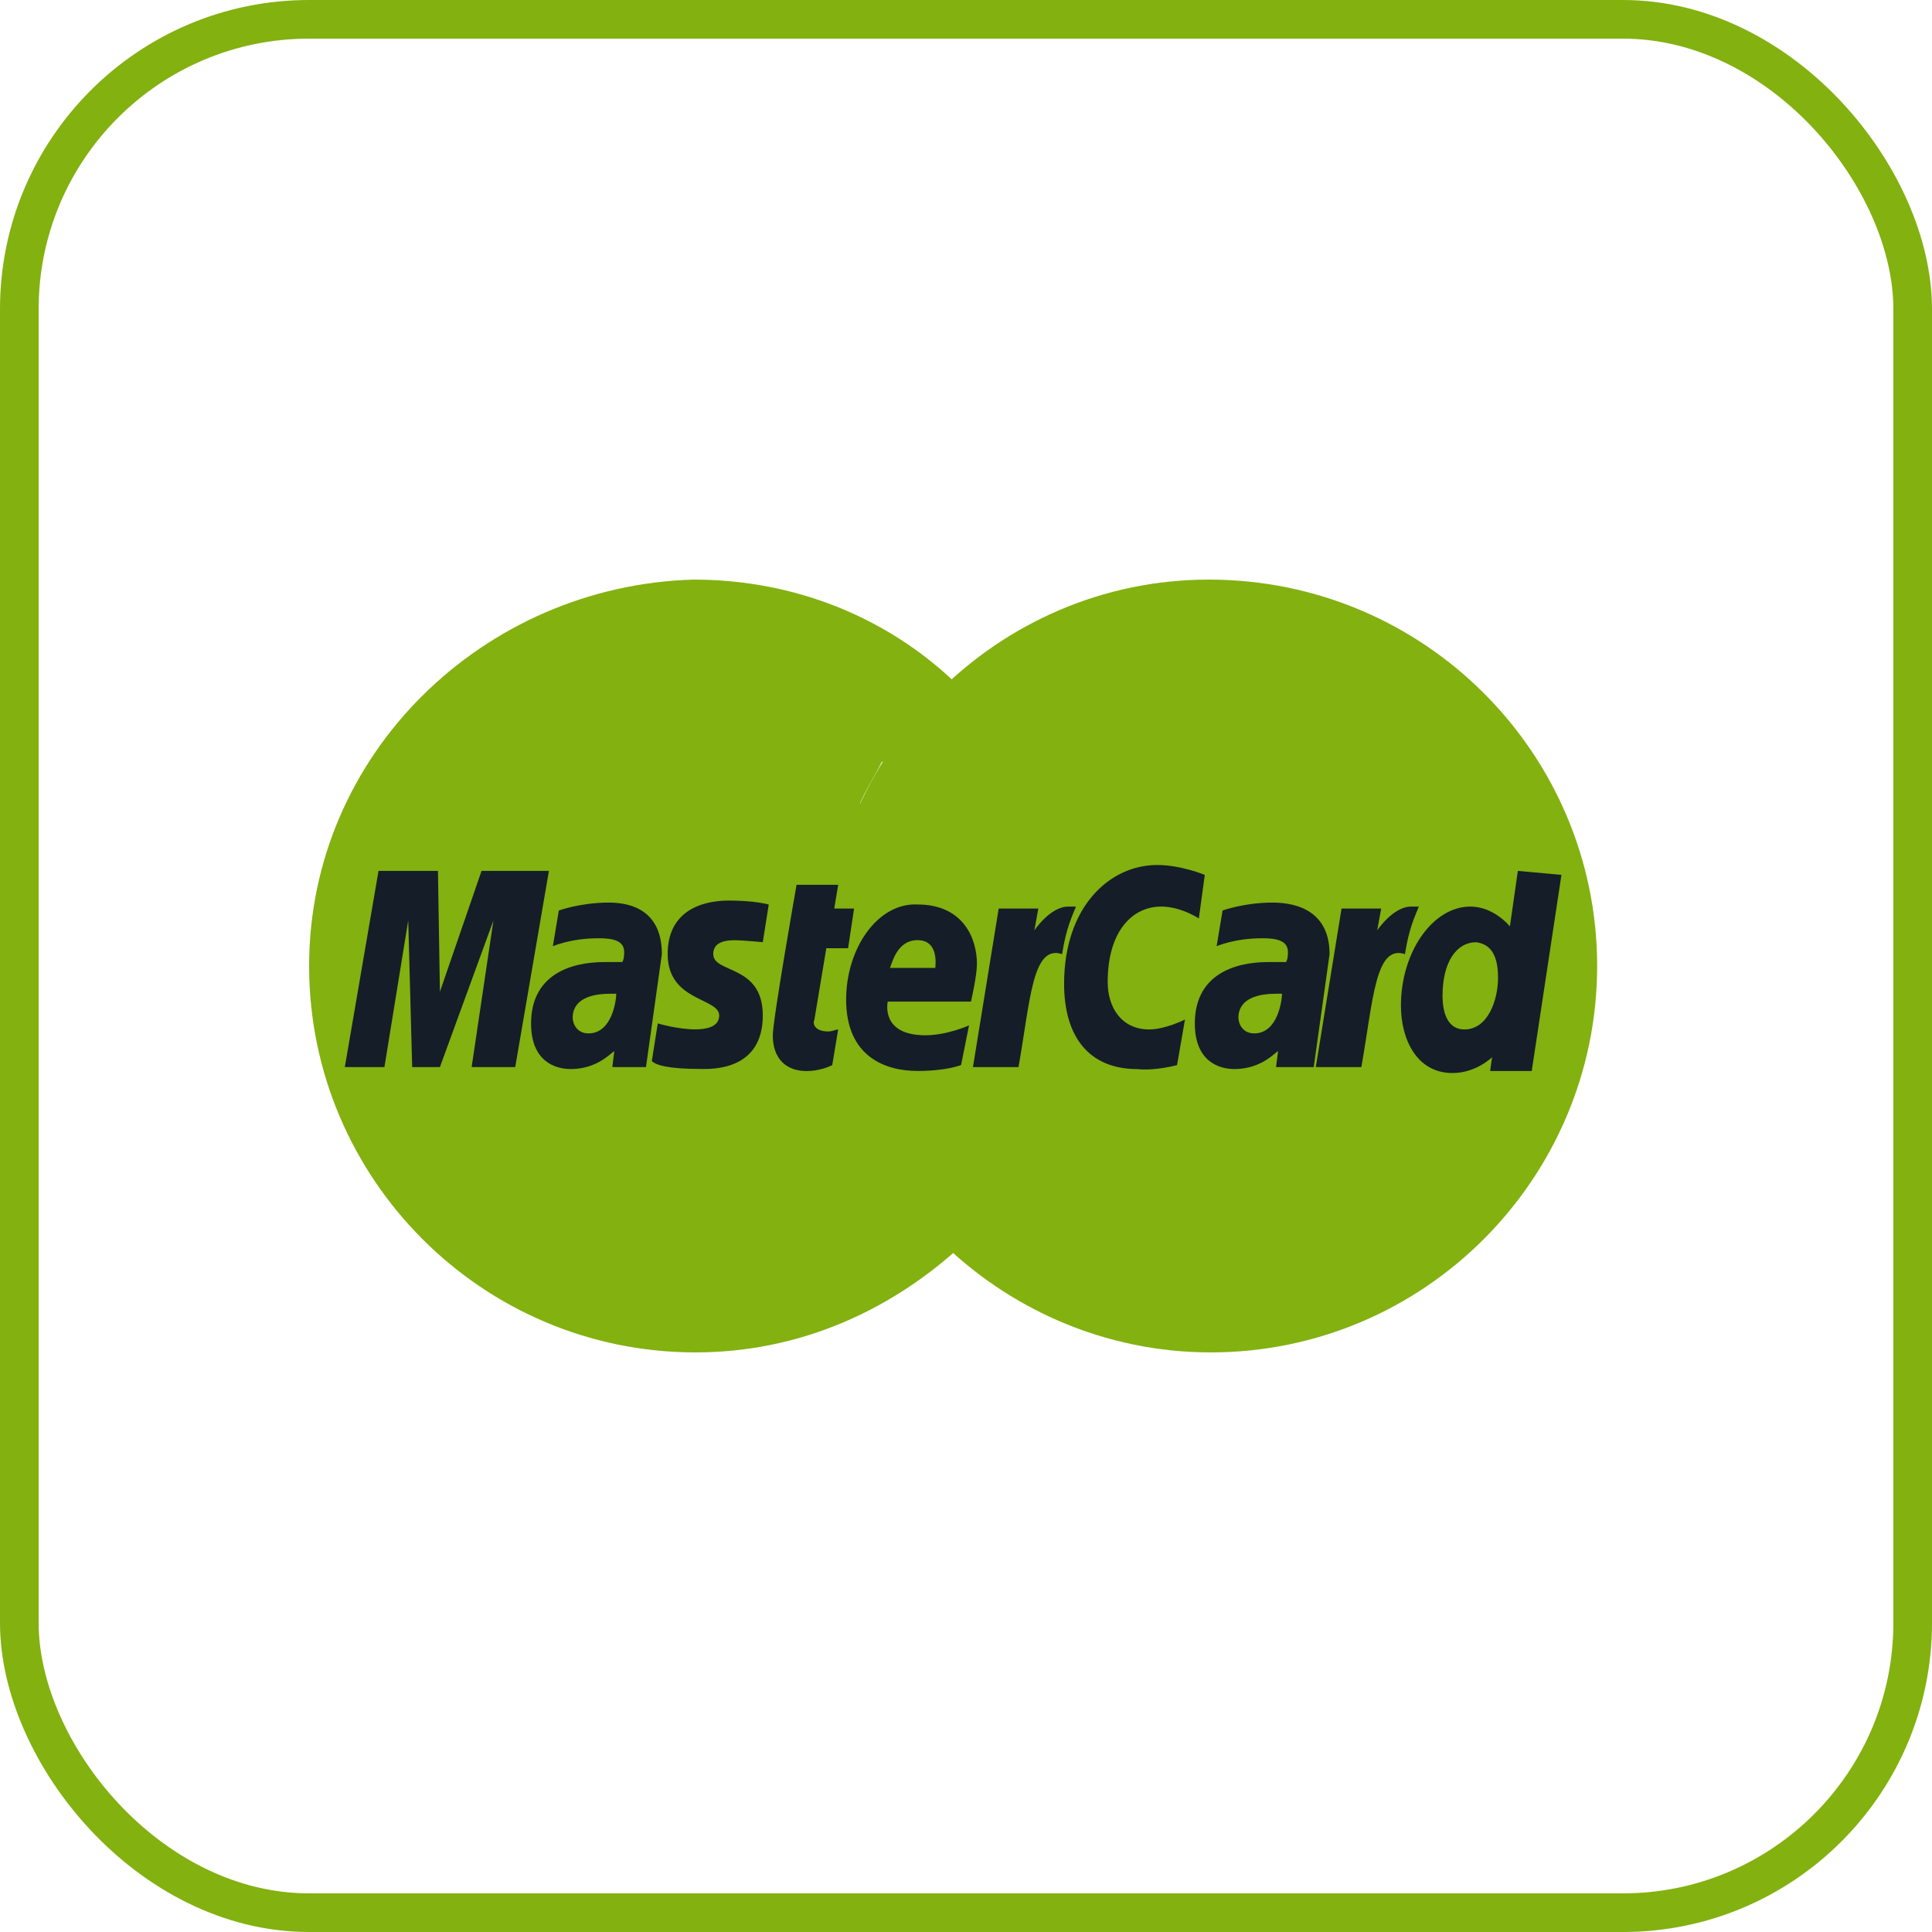 <?xml version="1.0" encoding="UTF-8"?> <svg xmlns="http://www.w3.org/2000/svg" width="50" height="50" viewBox="0 0 50 50" fill="none"> <rect x="0.5" y="0.5" width="49" height="49" rx="7.5" stroke="#83B110"></rect> <path d="M41.334 25C41.334 30.487 36.872 35 31.334 35C25.847 35 21.334 30.487 21.334 25C21.334 19.513 25.796 15 31.283 15C36.872 15 41.334 19.513 41.334 25Z" fill="#83B110"></path> <path d="M27.949 25.051C27.949 24.333 27.846 23.615 27.744 22.949H21.59C21.641 22.59 21.744 22.282 21.846 21.872H27.333C27.231 21.513 27.077 21.154 26.923 20.795H22.256C22.41 20.436 22.615 20.128 22.82 19.718H26.359C26.154 19.359 25.897 19 25.59 18.641H23.641C23.949 18.282 24.256 17.974 24.667 17.615C22.923 15.974 20.564 15 17.949 15C12.513 15.154 8 19.513 8 25C8 30.487 12.461 35 18 35C20.615 35 22.923 33.974 24.718 32.385C25.077 32.077 25.385 31.718 25.744 31.308H23.692C23.436 31 23.18 30.641 22.974 30.282H26.462C26.667 29.974 26.872 29.615 27.026 29.205H22.359C22.205 28.897 22.051 28.538 21.949 28.128H27.436C27.744 27.205 27.949 26.18 27.949 25.051Z" fill="#83B110"></path> <path d="M21.538 27.566L21.692 26.642C21.641 26.642 21.538 26.694 21.436 26.694C21.077 26.694 21.026 26.489 21.077 26.386L21.385 24.54H21.949L22.103 23.514H21.59L21.692 22.899H20.615C20.615 22.899 20 26.386 20 26.796C20 27.412 20.359 27.719 20.872 27.719C21.18 27.719 21.436 27.617 21.538 27.566Z" fill="#151D29"></path> <path d="M21.898 25.87C21.898 27.357 22.924 27.716 23.745 27.716C24.514 27.716 24.873 27.562 24.873 27.562L25.078 26.537C25.078 26.537 24.514 26.793 23.95 26.793C22.77 26.793 22.975 25.921 22.975 25.921H25.129C25.129 25.921 25.283 25.255 25.283 24.947C25.283 24.28 24.924 23.408 23.745 23.408C22.719 23.357 21.898 24.537 21.898 25.87ZM23.745 24.331C24.309 24.331 24.206 24.998 24.206 25.049H23.027C23.078 24.998 23.18 24.331 23.745 24.331Z" fill="#151D29"></path> <path d="M30.462 27.565L30.667 26.386C30.667 26.386 30.154 26.642 29.744 26.642C29.026 26.642 28.667 26.078 28.667 25.411C28.667 24.129 29.283 23.462 30.052 23.462C30.565 23.462 31.026 23.77 31.026 23.77L31.18 22.642C31.18 22.642 30.565 22.386 29.949 22.386C28.719 22.386 27.539 23.462 27.539 25.462C27.539 26.796 28.154 27.668 29.436 27.668C29.898 27.719 30.462 27.565 30.462 27.565Z" fill="#151D29"></path> <path d="M15.744 23.359C15.026 23.359 14.462 23.564 14.462 23.564L14.308 24.488C14.308 24.488 14.77 24.282 15.488 24.282C15.847 24.282 16.154 24.334 16.154 24.641C16.154 24.847 16.103 24.898 16.103 24.898H15.642C14.719 24.898 13.744 25.257 13.744 26.488C13.744 27.462 14.36 27.667 14.77 27.667C15.488 27.667 15.847 27.206 15.898 27.206L15.847 27.616H16.718L17.129 24.693C17.129 23.411 16.103 23.359 15.744 23.359ZM15.949 25.718C15.949 25.872 15.847 26.744 15.231 26.744C14.924 26.744 14.821 26.488 14.821 26.334C14.821 26.077 14.975 25.718 15.795 25.718C15.898 25.718 15.949 25.718 15.949 25.718Z" fill="#151D29"></path> <path d="M18.151 27.665C18.408 27.665 19.741 27.717 19.741 26.281C19.741 24.947 18.459 25.204 18.459 24.691C18.459 24.435 18.664 24.332 19.023 24.332C19.177 24.332 19.741 24.383 19.741 24.383L19.895 23.409C19.895 23.409 19.536 23.306 18.869 23.306C18.1 23.306 17.279 23.614 17.279 24.691C17.279 25.922 18.613 25.819 18.613 26.281C18.613 26.588 18.254 26.64 17.997 26.64C17.536 26.64 17.023 26.486 17.023 26.486L16.869 27.46C16.972 27.563 17.279 27.665 18.151 27.665Z" fill="#151D29"></path> <path d="M39.282 22.539L39.076 23.975C39.076 23.975 38.666 23.462 38.051 23.462C37.076 23.462 36.256 24.642 36.256 26.026C36.256 26.898 36.666 27.77 37.589 27.77C38.205 27.77 38.615 27.36 38.615 27.36L38.564 27.718H39.641L40.41 22.642L39.282 22.539ZM38.769 25.308C38.769 25.872 38.512 26.642 37.897 26.642C37.538 26.642 37.333 26.334 37.333 25.77C37.333 24.898 37.692 24.385 38.205 24.385C38.564 24.436 38.769 24.693 38.769 25.308Z" fill="#151D29"></path> <path d="M9.949 27.616L10.565 23.821L10.667 27.616H11.385L12.77 23.821L12.206 27.616H13.334L14.206 22.539H12.462L11.385 25.667L11.334 22.539H9.796L8.924 27.616H9.949Z" fill="#151D29"></path> <path d="M26.359 27.616C26.667 25.873 26.718 24.437 27.487 24.693C27.59 24.027 27.744 23.719 27.846 23.463H27.641C27.18 23.463 26.769 24.078 26.769 24.078L26.872 23.514H25.846L25.18 27.616H26.359V27.616Z" fill="#151D29"></path> <path d="M32.922 23.359C32.204 23.359 31.64 23.564 31.64 23.564L31.486 24.488C31.486 24.488 31.948 24.282 32.666 24.282C33.024 24.282 33.332 24.334 33.332 24.641C33.332 24.847 33.281 24.898 33.281 24.898H32.819C31.896 24.898 30.922 25.257 30.922 26.488C30.922 27.462 31.537 27.667 31.948 27.667C32.666 27.667 33.024 27.206 33.076 27.206L33.024 27.616H33.999L34.409 24.693C34.409 23.411 33.281 23.359 32.922 23.359ZM33.178 25.718C33.178 25.872 33.076 26.744 32.46 26.744C32.153 26.744 32.05 26.488 32.05 26.334C32.05 26.077 32.204 25.718 33.024 25.718C33.127 25.718 33.127 25.718 33.178 25.718Z" fill="#151D29"></path> <path d="M35.232 27.616C35.54 25.873 35.591 24.437 36.36 24.693C36.463 24.027 36.617 23.719 36.719 23.463H36.514C36.053 23.463 35.642 24.078 35.642 24.078L35.745 23.514H34.719L34.053 27.616H35.232V27.616Z" fill="#151D29"></path> </svg> 